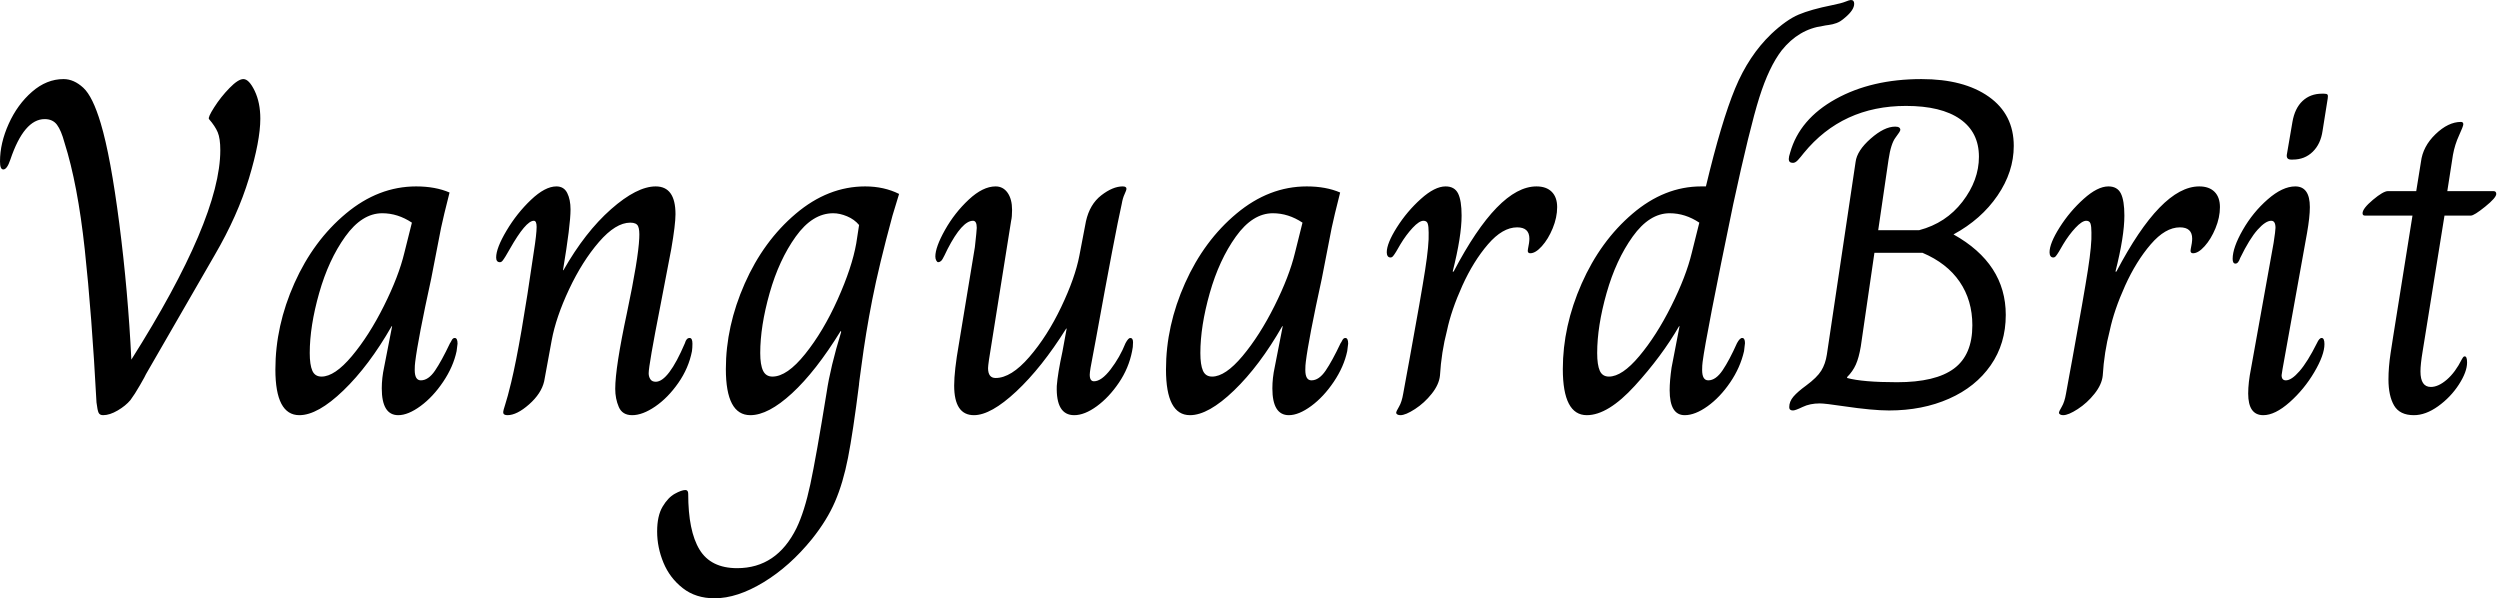 <svg baseProfile="full" height="28" version="1.1" viewBox="0 0 117 28" width="117" xmlns="http://www.w3.org/2000/svg" xmlns:ev="http://www.w3.org/2001/xml-events" xmlns:xlink="http://www.w3.org/1999/xlink"><defs /><g><path d="M5.507 18.836Q5.287 14.716 4.957 11.665Q4.626 8.614 4.009 6.675Q3.855 6.102 3.657 5.838Q3.459 5.574 3.084 5.574Q2.115 5.574 1.476 7.468Q1.322 7.931 1.146 7.931Q0.991 7.931 0.991 7.556Q0.991 6.697 1.399 5.794Q1.806 4.891 2.489 4.296Q3.172 3.701 3.965 3.701Q4.45 3.701 4.891 4.109Q5.331 4.516 5.706 5.772Q6.168 7.314 6.576 10.475Q6.983 13.637 7.138 16.831Q11.301 10.244 11.301 7.028Q11.301 6.477 11.18 6.19Q11.059 5.904 10.773 5.574Q10.707 5.507 11.015 5.023Q11.323 4.538 11.731 4.12Q12.138 3.701 12.381 3.701Q12.645 3.701 12.91 4.252Q13.174 4.803 13.174 5.552Q13.174 6.587 12.645 8.338Q12.116 10.09 11.037 11.94L7.821 17.514Q7.799 17.58 7.545 18.02Q7.292 18.461 7.094 18.725Q6.873 18.99 6.499 19.21Q6.124 19.43 5.816 19.43Q5.662 19.43 5.607 19.32Q5.552 19.21 5.507 18.836Z M13.879 17.293Q13.879 15.245 14.771 13.251Q15.663 11.257 17.183 9.991Q18.703 8.724 20.466 8.724Q21.369 8.724 22.03 9.01Q21.744 10.134 21.633 10.662L21.171 13.042Q20.554 15.862 20.422 16.941Q20.4 17.095 20.4 17.315Q20.4 17.8 20.686 17.8Q21.039 17.8 21.347 17.349Q21.655 16.897 22.052 16.06Q22.074 16.038 22.129 15.928Q22.184 15.817 22.272 15.817Q22.404 15.817 22.404 16.082L22.36 16.434Q22.206 17.161 21.732 17.866Q21.259 18.571 20.675 19.001Q20.091 19.43 19.629 19.43Q18.858 19.43 18.858 18.175Q18.858 17.69 18.968 17.183L19.342 15.267H19.32Q18.263 17.117 17.062 18.274Q15.862 19.43 15.002 19.43Q13.879 19.43 13.879 17.293ZM19.915 11.83 20.268 10.42Q19.607 9.98 18.88 9.98Q17.932 9.98 17.15 11.07Q16.368 12.161 15.928 13.714Q15.487 15.267 15.487 16.522Q15.487 17.073 15.608 17.349Q15.729 17.624 16.038 17.624Q16.655 17.624 17.459 16.666Q18.263 15.707 18.957 14.319Q19.651 12.932 19.915 11.83Z M24.541 19.298Q24.541 19.21 24.64 18.913Q24.74 18.615 24.916 17.888Q25.356 16.06 25.973 11.786Q26.105 10.949 26.105 10.618Q26.105 10.332 25.973 10.332Q25.599 10.332 24.85 11.654Q24.74 11.852 24.651 11.995Q24.563 12.138 24.508 12.205Q24.453 12.271 24.387 12.271Q24.211 12.271 24.211 12.05Q24.211 11.61 24.696 10.795Q25.18 9.98 25.841 9.352Q26.502 8.724 27.031 8.724Q27.383 8.724 27.537 9.032Q27.692 9.341 27.692 9.803Q27.692 10.53 27.339 12.645H27.361Q28.375 10.861 29.586 9.792Q30.798 8.724 31.679 8.724Q32.604 8.724 32.604 10.024Q32.604 10.508 32.406 11.654L31.899 14.297Q31.349 17.095 31.349 17.47Q31.349 17.624 31.426 17.745Q31.503 17.866 31.679 17.866Q32.274 17.866 33.045 16.06Q33.111 15.817 33.265 15.817Q33.397 15.817 33.397 16.082Q33.397 16.28 33.375 16.434Q33.221 17.227 32.736 17.921Q32.252 18.615 31.657 19.023Q31.062 19.43 30.577 19.43Q30.115 19.43 29.95 19.045Q29.784 18.659 29.784 18.197Q29.784 17.205 30.335 14.628Q30.864 12.116 30.908 11.147Q30.93 10.751 30.853 10.585Q30.776 10.42 30.489 10.42Q29.806 10.42 29.024 11.323Q28.242 12.227 27.625 13.537Q27.009 14.848 26.81 15.928L26.458 17.844Q26.326 18.417 25.753 18.924Q25.18 19.43 24.74 19.43Q24.541 19.43 24.541 19.298Z M31.745 24.872Q31.745 24.145 31.998 23.715Q32.252 23.286 32.571 23.109Q32.891 22.933 33.067 22.933Q33.199 22.933 33.199 23.109Q33.199 24.85 33.728 25.72Q34.256 26.59 35.49 26.59Q37.341 26.59 38.266 24.718Q38.64 23.946 38.916 22.658Q39.191 21.369 39.676 18.373Q39.852 17.183 40.359 15.531L40.337 15.487Q39.169 17.382 38.057 18.406Q36.944 19.43 36.107 19.43Q34.961 19.43 34.961 17.271Q34.961 15.267 35.843 13.273Q36.724 11.279 38.233 10.002Q39.742 8.724 41.482 8.724Q42.363 8.724 43.068 9.076L42.76 10.09Q42.121 12.447 41.813 14.022Q41.504 15.597 41.306 17.117Q41.174 18.065 41.196 17.976Q40.91 20.245 40.678 21.424Q40.447 22.603 40.072 23.473Q39.698 24.343 38.993 25.224Q37.958 26.502 36.724 27.251Q35.49 28.0 34.433 28.0Q33.552 28.0 32.946 27.526Q32.34 27.053 32.042 26.337Q31.745 25.621 31.745 24.872ZM41.064 11.389 41.196 10.53Q40.976 10.266 40.634 10.123Q40.293 9.98 39.984 9.98Q39.015 9.98 38.233 11.07Q37.451 12.161 37.01 13.714Q36.57 15.267 36.57 16.522Q36.57 17.073 36.702 17.349Q36.834 17.624 37.142 17.624Q37.825 17.624 38.673 16.566Q39.522 15.509 40.194 14.011Q40.865 12.513 41.064 11.389Z M45.646 18.042Q45.646 17.36 45.866 16.104L46.615 11.566Q46.703 10.773 46.703 10.662Q46.703 10.332 46.527 10.332Q46.02 10.332 45.338 11.654Q45.293 11.742 45.194 11.951Q45.095 12.161 45.029 12.216Q44.963 12.271 44.897 12.271Q44.853 12.271 44.809 12.194Q44.765 12.116 44.765 12.006Q44.765 11.566 45.216 10.762Q45.668 9.958 46.329 9.341Q46.99 8.724 47.585 8.724Q47.937 8.724 48.146 9.021Q48.356 9.319 48.356 9.825Q48.356 10.156 48.312 10.332L47.276 16.831Q47.232 17.139 47.232 17.227Q47.232 17.69 47.585 17.69Q48.312 17.69 49.16 16.71Q50.008 15.729 50.658 14.363Q51.308 12.998 51.506 11.962L51.814 10.354Q51.991 9.561 52.53 9.142Q53.07 8.724 53.533 8.724Q53.709 8.724 53.709 8.834Q53.709 8.9 53.621 9.087Q53.533 9.275 53.489 9.539Q53.18 10.905 52.277 15.884L52.145 16.589Q51.991 17.36 51.991 17.536Q51.991 17.844 52.189 17.844Q52.541 17.844 52.971 17.282Q53.4 16.721 53.665 16.06Q53.797 15.817 53.885 15.817Q54.017 15.817 54.017 16.016Q54.017 16.258 53.973 16.434Q53.819 17.227 53.356 17.91Q52.894 18.593 52.321 19.012Q51.748 19.43 51.264 19.43Q50.404 19.43 50.448 18.065Q50.493 17.47 50.713 16.456L50.911 15.377H50.889Q49.744 17.205 48.554 18.318Q47.364 19.43 46.571 19.43Q45.646 19.43 45.646 18.042Z M55.559 17.293Q55.559 15.245 56.452 13.251Q57.344 11.257 58.864 9.991Q60.384 8.724 62.146 8.724Q63.05 8.724 63.71 9.01Q63.424 10.134 63.314 10.662L62.851 13.042Q62.234 15.862 62.102 16.941Q62.08 17.095 62.08 17.315Q62.08 17.8 62.367 17.8Q62.719 17.8 63.028 17.349Q63.336 16.897 63.732 16.06Q63.755 16.038 63.81 15.928Q63.865 15.817 63.953 15.817Q64.085 15.817 64.085 16.082L64.041 16.434Q63.887 17.161 63.413 17.866Q62.939 18.571 62.356 19.001Q61.772 19.43 61.309 19.43Q60.538 19.43 60.538 18.175Q60.538 17.69 60.648 17.183L61.023 15.267H61.001Q59.943 17.117 58.743 18.274Q57.542 19.43 56.683 19.43Q55.559 19.43 55.559 17.293ZM61.596 11.83 61.948 10.42Q61.287 9.98 60.56 9.98Q59.613 9.98 58.831 11.07Q58.049 12.161 57.608 13.714Q57.168 15.267 57.168 16.522Q57.168 17.073 57.289 17.349Q57.41 17.624 57.718 17.624Q58.335 17.624 59.139 16.666Q59.943 15.707 60.637 14.319Q61.331 12.932 61.596 11.83Z M66.332 19.32Q66.332 19.254 66.464 19.034Q66.596 18.814 66.662 18.417Q66.751 17.954 66.817 17.569Q66.883 17.183 66.949 16.853Q67.5 13.835 67.687 12.634Q67.874 11.434 67.852 10.883Q67.852 10.596 67.808 10.464Q67.764 10.332 67.61 10.332Q67.411 10.332 67.103 10.662Q66.795 10.993 66.53 11.434Q66.42 11.632 66.332 11.775Q66.244 11.918 66.189 11.984Q66.134 12.05 66.068 12.05Q65.98 12.05 65.935 11.984Q65.891 11.918 65.891 11.808Q65.891 11.389 66.365 10.64Q66.839 9.891 67.489 9.308Q68.138 8.724 68.645 8.724Q69.064 8.724 69.229 9.054Q69.394 9.385 69.394 10.09Q69.394 11.059 68.976 12.711H69.02Q71.113 8.724 72.897 8.724Q73.36 8.724 73.613 8.977Q73.866 9.231 73.866 9.693Q73.866 10.178 73.657 10.685Q73.448 11.191 73.15 11.522Q72.853 11.852 72.611 11.852Q72.456 11.852 72.5 11.654Q72.566 11.345 72.566 11.169Q72.566 10.64 71.994 10.64Q71.311 10.64 70.628 11.434Q69.945 12.227 69.427 13.372Q68.91 14.518 68.711 15.465Q68.447 16.478 68.381 17.58Q68.337 17.998 67.995 18.428Q67.654 18.858 67.213 19.144Q66.773 19.43 66.53 19.43Q66.442 19.43 66.387 19.397Q66.332 19.364 66.332 19.32Z M74.131 17.271Q74.131 15.267 75.012 13.273Q75.893 11.279 77.391 10.002Q78.889 8.724 80.607 8.724H80.828Q81.555 5.684 82.194 4.142Q82.832 2.6 83.89 1.586Q84.595 0.925 85.168 0.683Q85.74 0.441 86.732 0.242Q87.172 0.154 87.36 0.077Q87.547 0.0 87.613 0.0Q87.767 0.0 87.767 0.176Q87.767 0.463 87.349 0.815Q87.128 1.013 86.941 1.079Q86.754 1.146 86.577 1.168Q86.401 1.19 86.313 1.212Q85.168 1.366 84.375 2.357Q83.78 3.128 83.328 4.56Q82.876 5.992 82.105 9.561Q80.828 15.729 80.673 16.941Q80.651 17.095 80.651 17.315Q80.651 17.8 80.938 17.8Q81.29 17.8 81.61 17.327Q81.929 16.853 82.282 16.06Q82.414 15.817 82.524 15.817Q82.656 15.817 82.656 16.06L82.612 16.434Q82.436 17.205 81.962 17.899Q81.489 18.593 80.905 19.012Q80.321 19.43 79.836 19.43Q79.131 19.43 79.131 18.263Q79.131 17.822 79.22 17.205L79.594 15.267H79.572Q78.757 16.677 77.501 18.054Q76.245 19.43 75.254 19.43Q74.131 19.43 74.131 17.271ZM80.167 11.83 80.519 10.42Q79.858 9.98 79.131 9.98Q78.184 9.98 77.402 11.07Q76.62 12.161 76.179 13.714Q75.739 15.267 75.739 16.522Q75.739 17.073 75.86 17.349Q75.981 17.624 76.29 17.624Q76.906 17.624 77.71 16.666Q78.515 15.707 79.208 14.319Q79.902 12.932 80.167 11.83Z M84.727 19.056Q84.727 18.792 84.925 18.56Q85.124 18.329 85.52 18.042Q86.027 17.668 86.225 17.349Q86.423 17.029 86.489 16.589L87.833 7.578Q87.899 7.05 88.538 6.488Q89.177 5.926 89.684 5.926Q89.926 5.926 89.926 6.08Q89.926 6.146 89.706 6.433Q89.485 6.719 89.375 7.468L88.891 10.773H90.807Q92.063 10.442 92.834 9.44Q93.605 8.437 93.605 7.336Q93.605 6.19 92.724 5.574Q91.843 4.957 90.19 4.957Q87.216 4.957 85.41 7.16Q85.256 7.358 85.135 7.49Q85.013 7.622 84.903 7.622Q84.705 7.622 84.705 7.446Q84.705 7.336 84.771 7.138Q85.212 5.574 86.897 4.637Q88.582 3.701 90.917 3.701Q92.9 3.701 94.068 4.527Q95.235 5.353 95.235 6.829Q95.235 8.041 94.475 9.153Q93.715 10.266 92.415 10.971Q94.861 12.337 94.861 14.738Q94.861 16.082 94.156 17.095Q93.451 18.109 92.206 18.659Q90.961 19.21 89.397 19.21Q88.626 19.21 87.282 19.012Q86.401 18.88 86.159 18.88Q85.696 18.88 85.355 19.045Q85.013 19.21 84.903 19.21Q84.727 19.21 84.727 19.056ZM93.297 15.223Q93.297 14.055 92.702 13.185Q92.107 12.315 90.961 11.83H88.714L88.076 16.214Q87.987 16.743 87.844 17.062Q87.701 17.382 87.437 17.646V17.69Q88.164 17.888 89.772 17.888Q91.578 17.888 92.437 17.249Q93.297 16.611 93.297 15.223Z M97.35 19.32Q97.35 19.254 97.482 19.034Q97.614 18.814 97.681 18.417Q97.769 17.954 97.835 17.569Q97.901 17.183 97.967 16.853Q98.518 13.835 98.705 12.634Q98.892 11.434 98.87 10.883Q98.87 10.596 98.826 10.464Q98.782 10.332 98.628 10.332Q98.43 10.332 98.121 10.662Q97.813 10.993 97.548 11.434Q97.438 11.632 97.35 11.775Q97.262 11.918 97.207 11.984Q97.152 12.05 97.086 12.05Q96.998 12.05 96.954 11.984Q96.91 11.918 96.91 11.808Q96.91 11.389 97.383 10.64Q97.857 9.891 98.507 9.308Q99.157 8.724 99.663 8.724Q100.082 8.724 100.247 9.054Q100.412 9.385 100.412 10.09Q100.412 11.059 99.994 12.711H100.038Q102.131 8.724 103.915 8.724Q104.378 8.724 104.631 8.977Q104.884 9.231 104.884 9.693Q104.884 10.178 104.675 10.685Q104.466 11.191 104.168 11.522Q103.871 11.852 103.629 11.852Q103.474 11.852 103.518 11.654Q103.585 11.345 103.585 11.169Q103.585 10.64 103.012 10.64Q102.329 10.64 101.646 11.434Q100.963 12.227 100.445 13.372Q99.928 14.518 99.729 15.465Q99.465 16.478 99.399 17.58Q99.355 17.998 99.013 18.428Q98.672 18.858 98.231 19.144Q97.791 19.43 97.548 19.43Q97.46 19.43 97.405 19.397Q97.35 19.364 97.35 19.32Z M108.013 7.248 108.277 5.706Q108.387 5.067 108.751 4.725Q109.114 4.384 109.665 4.384H109.753Q109.885 4.384 109.918 4.428Q109.951 4.472 109.929 4.604L109.687 6.124Q109.599 6.741 109.224 7.105Q108.85 7.468 108.299 7.468H108.211Q107.991 7.468 108.013 7.248ZM106.206 18.417Q106.206 17.91 106.338 17.249L107.396 11.367Q107.484 10.795 107.484 10.662Q107.484 10.332 107.286 10.332Q107.021 10.332 106.647 10.751Q106.272 11.169 105.832 12.072Q105.744 12.337 105.611 12.337Q105.479 12.337 105.479 12.116Q105.479 11.588 105.953 10.762Q106.426 9.935 107.12 9.33Q107.814 8.724 108.409 8.724Q109.092 8.724 109.092 9.693Q109.092 10.156 108.96 10.905L107.814 17.271L107.77 17.558Q107.77 17.8 107.969 17.8Q108.233 17.8 108.607 17.371Q108.982 16.941 109.423 16.06Q109.533 15.817 109.643 15.817Q109.775 15.817 109.775 16.104Q109.775 16.611 109.301 17.415Q108.828 18.219 108.145 18.825Q107.462 19.43 106.911 19.43Q106.206 19.43 106.206 18.417Z M112.771 17.756Q112.771 17.183 112.87 16.533Q112.969 15.884 112.991 15.751L113.895 10.09H111.67Q111.559 10.09 111.559 9.98Q111.559 9.759 112.044 9.352Q112.529 8.944 112.749 8.944H114.071L114.291 7.578Q114.379 6.851 114.974 6.279Q115.569 5.706 116.164 5.706Q116.274 5.706 116.274 5.816Q116.274 5.904 116.076 6.334Q115.877 6.763 115.789 7.248L115.525 8.944H117.684Q117.816 8.944 117.816 9.076Q117.816 9.253 117.298 9.671Q116.78 10.09 116.626 10.09H115.393L114.489 15.707Q114.467 15.862 114.368 16.456Q114.269 17.051 114.269 17.382Q114.269 18.109 114.754 18.109Q115.106 18.109 115.503 17.767Q115.899 17.426 116.208 16.809Q116.23 16.765 116.263 16.721Q116.296 16.677 116.34 16.677Q116.45 16.677 116.45 16.963Q116.45 17.404 116.065 17.998Q115.679 18.593 115.095 19.012Q114.511 19.43 113.961 19.43Q113.3 19.43 113.035 18.979Q112.771 18.527 112.771 17.756Z " fill="rgb(0,0,0)" transform="translate(-0.991, 0)" /></g></svg>